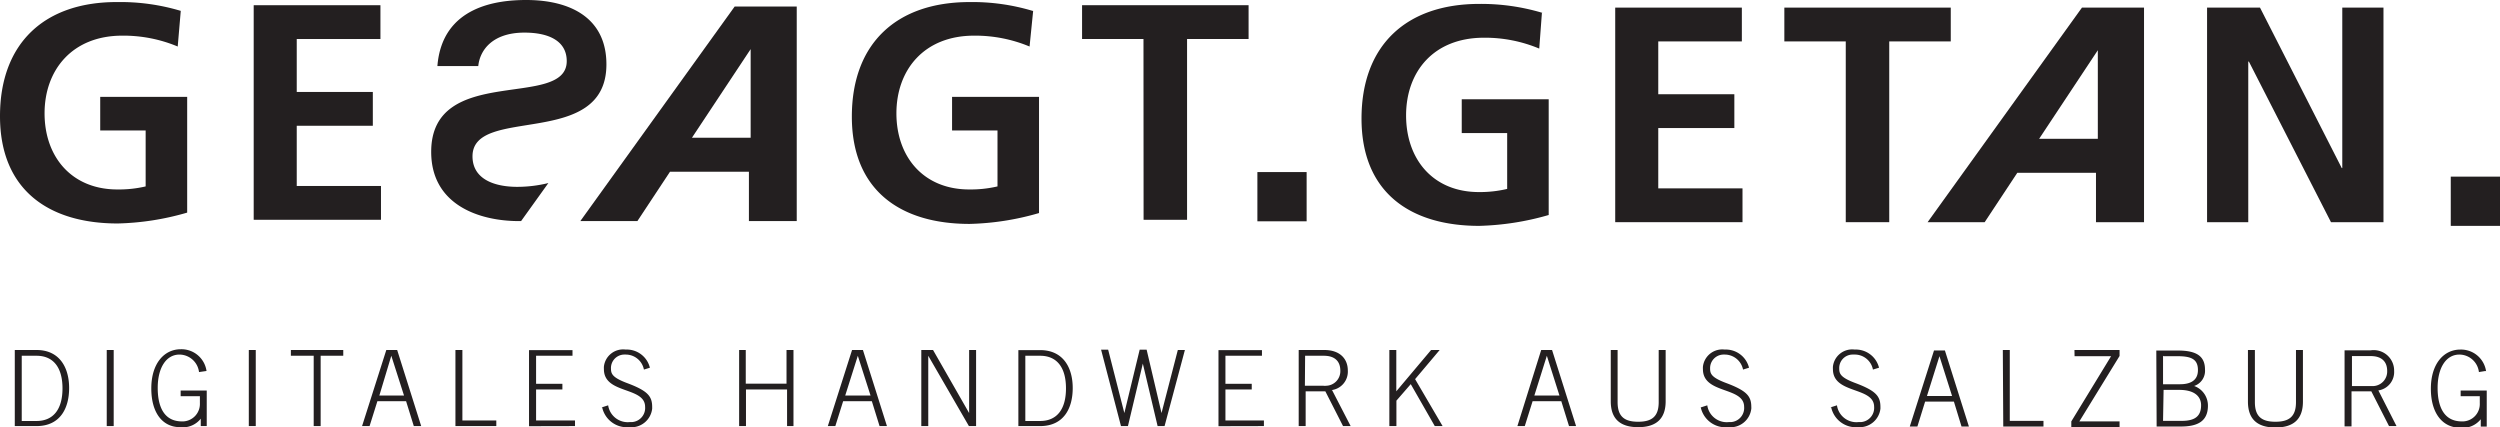 <svg id="Ebene_1" data-name="Ebene 1" xmlns="http://www.w3.org/2000/svg" viewBox="0 0 230 39.32"><defs><style>.cls-1{fill:#231f20;}</style></defs><g id="logo-claim_250x50" data-name="logo-claim 250x50"><path id="Pfad_1" data-name="Pfad 1" class="cls-1" d="M16.63,1a19.31,19.31,0,0,0-5.8-.81C4.13.15,0,3.94,0,10.69s4.44,9.87,10.83,9.87a24.71,24.71,0,0,0,6.39-1V8.91h-8V12h4.18v5.15a10.79,10.79,0,0,1-2.6.28c-4.21,0-6.7-3-6.7-7s2.55-7.15,7.15-7.15a12.92,12.92,0,0,1,5.1,1L16.63,1Z" transform="translate(0 0)"/><path id="Pfad_2" data-name="Pfad 2" class="cls-1" d="M23.34,20.22H35.05V17.11H27.3V11.57h7V8.46h-7V3.59H35V.48H23.34Z" transform="translate(0 0)"/><path id="Pfad_3" data-name="Pfad 3" class="cls-1" d="M95,1a19.27,19.27,0,0,0-5.8-.81c-6.7,0-10.83,3.78-10.83,10.54s4.44,9.87,10.83,9.87a24.65,24.65,0,0,0,6.39-1V8.91h-8V12h4.18v5.15a10.85,10.85,0,0,1-2.6.28c-4.21,0-6.7-3-6.7-7s2.54-7.15,7.15-7.15a13,13,0,0,1,5.1,1L95.05,1Z" transform="translate(0 0)"/><path id="Pfad_4" data-name="Pfad 4" class="cls-1" d="M105.21,20.22h4V3.59h5.66V.48H99.55V3.59h5.65Z" transform="translate(0 0)"/><path id="Pfad_5" data-name="Pfad 5" class="cls-1" d="M197.25,20.44V.7h-5.71l-14.2,19.74h5.25l3-4.54h7.24l0,4.54ZM193,12.77h-5.4L193,4.62Z" transform="translate(0 0)"/><path id="Pfad_6" data-name="Pfad 6" class="cls-1" d="M73.3,20.34V.6H67.59L53.39,20.34h5.25l3-4.54H68.9v4.54Zm-4.24-7.67h-5.4l5.4-8.15Z" transform="translate(0 0)"/><path id="Pfad_7" data-name="Pfad 7" class="cls-1" d="M141.89,1.18a19.64,19.64,0,0,0-5.8-.82c-6.7,0-10.83,3.79-10.83,10.55s4.44,9.87,10.83,9.87a25.15,25.15,0,0,0,6.39-1V9.13h-8v3.11h4.18v5.14a10.8,10.8,0,0,1-2.6.29c-4.21,0-6.7-3-6.7-7.05s2.55-7.15,7.16-7.15a12.92,12.92,0,0,1,5.09,1l.25-3.34Z" transform="translate(0 0)"/><path id="Pfad_8" data-name="Pfad 8" class="cls-1" d="M148.6,20.44h11.71V17.33h-7.75V11.78h7V8.67h-7V3.81h7.69V.7H148.6Z" transform="translate(0 0)"/><path id="Pfad_9" data-name="Pfad 9" class="cls-1" d="M169.81,20.44h4V3.81h5.66V.7H164.16V3.81h5.65Z" transform="translate(0 0)"/><path id="Pfad_10" data-name="Pfad 10" class="cls-1" d="M203.05,20.44h3.79V5.67h.06l7.55,14.77h4.83V.7h-3.79V15.46h-.05L207.92.7h-4.87Z" transform="translate(0 0)"/><path id="Pfad_11" data-name="Pfad 11" class="cls-1" d="M55.79,5.92c0-4.26-3.3-5.92-7.38-5.92-2.58,0-7.73.53-8.17,6.08H44C44.15,4.6,45.32,3,48.25,3c2.34,0,3.89.83,3.89,2.62,0,4.5-12.47.19-12.47,8.35,0,4.93,4.5,6.37,8.06,6.37h.21l2.51-3.5a12,12,0,0,1-2.86.35c-2.13,0-4.12-.72-4.12-2.81,0-4.73,12.32-.61,12.32-8.46Z" transform="translate(0 0)"/><rect id="Rechteck_2" data-name="Rechteck 2" class="cls-1" x="115.68" y="15.83" width="4.53" height="4.53"/><rect id="Rechteck_3" data-name="Rechteck 3" class="cls-1" x="225.47" y="16.25" width="4.53" height="4.53"/><path id="Pfad_12" data-name="Pfad 12" class="cls-1" d="M2,32.73H3.36c1.55,0,2.39,1.08,2.39,3s-.84,3-2.39,3H2ZM1.36,39.2h2c2.17,0,3-1.63,3-3.5s-.87-3.5-3-3.5h-2Zm8.46,0h.64v-7H9.82ZM19,34.13a2.33,2.33,0,0,0-2.37-2c-1.5,0-2.71,1.28-2.71,3.6S15,39.3,16.57,39.3a2.1,2.1,0,0,0,1.9-.78h0v.68h.55V35.93h-2.4v.52h1.77v.64a1.61,1.61,0,0,1-1.54,1.68h-.1c-1.8,0-2.24-1.58-2.24-3.08,0-1.89.8-3.07,2-3.07a1.83,1.83,0,0,1,1.8,1.61Zm3.89,5.07h.64v-7h-.64Zm3.9-6.47h2.07V39.2h.64V32.73h2.08V32.2H26.76v.53Zm8.11,3.66L36,32.73h0l1.17,3.66ZM33.31,39.2H34l.72-2.29h2.64l.71,2.29h.68l-2.21-7h-1Zm8.59,0h3.76v-.52H42.54V32.2H41.9Zm11,0v-.52H49.32V35.83h2.42v-.52H49.32V32.73h3.35v-.52h-4v7Zm2.49-1.77a2.33,2.33,0,0,0,2.49,1.87A1.93,1.93,0,0,0,60,37.6c0-.05,0-.1,0-.15,0-1-.4-1.5-2.37-2.23-1.28-.49-1.42-.83-1.42-1.3a1.24,1.24,0,0,1,1.18-1.3h.2A1.7,1.7,0,0,1,59.24,34l.55-.17a2.19,2.19,0,0,0-2.23-1.67,1.78,1.78,0,0,0-2,1.56,2,2,0,0,0,0,.25c0,2.31,3.79,1.58,3.79,3.46a1.3,1.3,0,0,1-1.19,1.4h-.21a1.82,1.82,0,0,1-2-1.54l-.59.19ZM68,39.2h.63V35.83h3.78V39.2H73v-7h-.64v3.1H68.61V32.2H68Zm9.76-2.81,1.16-3.66h0l1.17,3.66ZM76.17,39.2h.68l.72-2.29h2.64l.71,2.29h.68l-2.21-7h-1l-2.23,7Zm8.59,0h.64V32.73h0l3.74,6.47h.66v-7h-.64V38h0L85.84,32.2H84.76v7Zm9.57-6.47h1.36c1.55,0,2.38,1.08,2.38,3s-.83,3-2.38,3H94.33Zm-.64,6.47h2c2.17,0,3-1.63,3-3.5s-.87-3.49-3-3.49h-2Zm9.44,0h.64l1.37-5.75h0l1.36,5.75h.64l1.87-7h-.65L106.86,38h0l-1.37-5.83h-.64L103.44,38h0l-1.49-5.83h-.65Zm13.15,0v-.52h-3.54V35.83h2.42v-.52h-2.42V32.73h3.36v-.52h-4v7Zm3.79-6.47h1.73c1,0,1.51.51,1.51,1.37A1.34,1.34,0,0,1,122,35.49a.87.87,0,0,1-.23,0h-1.72Zm2.42,3.16A1.71,1.71,0,0,0,124,34.1c0-1.14-.78-1.9-2.16-1.9h-2.36v7h.64V36h1.81l1.63,3.2h.7l-1.71-3.31Zm5.34,3.31h.64V36.86l1.32-1.52L132,39.2h.72l-2.53-4.32,2.26-2.68h-.79l-3.2,3.8V32.2h-.64v7Zm13.33-2.81,1.15-3.66h0l1.16,3.66ZM139.6,39.2h.68l.72-2.29h2.64l.71,2.29H145l-2.21-7h-1Zm8.59-7v4.72c0,1.58.83,2.38,2.52,2.38s2.53-.8,2.53-2.38V32.2h-.64V37c0,1.34-.65,1.8-1.89,1.8s-1.89-.46-1.89-1.8V32.2h-.63Zm8.27,5.23A2.33,2.33,0,0,0,159,39.3a1.93,1.93,0,0,0,2.12-1.7.76.76,0,0,0,0-.15c0-1-.4-1.5-2.36-2.23-1.29-.49-1.43-.83-1.43-1.3a1.25,1.25,0,0,1,1.19-1.3h.19A1.72,1.72,0,0,1,160.36,34l.55-.17a2.2,2.2,0,0,0-2.24-1.67,1.79,1.79,0,0,0-2,1.57,1.94,1.94,0,0,0,0,.24c0,2.31,3.79,1.58,3.79,3.46a1.3,1.3,0,0,1-1.19,1.4h-.2a1.81,1.81,0,0,1-2-1.54l-.59.19Zm12,0a2.33,2.33,0,0,0,2.49,1.87A1.93,1.93,0,0,0,173,37.6c0-.05,0-.1,0-.15,0-1-.4-1.5-2.36-2.23-1.29-.49-1.43-.83-1.43-1.3a1.24,1.24,0,0,1,1.19-1.3h.19A1.7,1.7,0,0,1,172.31,34l.56-.17a2.2,2.2,0,0,0-2.24-1.67,1.78,1.78,0,0,0-2,1.56,2,2,0,0,0,0,.25c0,2.31,3.79,1.58,3.79,3.46a1.31,1.31,0,0,1-1.19,1.4H171a1.81,1.81,0,0,1-2-1.54l-.6.19Zm8.82-1,1.15-3.66h0l1.16,3.66Zm-1.56,2.81h.68l.71-2.29h2.65l.7,2.29h.68l-2.21-7h-1l-2.23,7Zm8.58,0H188v-.52H184.9V32.2h-.64Zm6.56-6.47h3.36l-3.66,6v.52H195v-.52h-3.7L195,32.75V32.2h-4.15Zm8.19,3.1h1.45c1.4,0,2,.61,2,1.41,0,1-.55,1.44-1.78,1.44H199Zm0-3.1h1.26c1.26,0,1.9.25,1.9,1.28s-.81,1.3-1.64,1.3H199V32.73Zm-.64,6.47h2.23c1.51,0,2.49-.46,2.49-1.92a1.91,1.91,0,0,0-1.27-1.81,1.47,1.47,0,0,0,1-1.51c0-1.21-.75-1.75-2.48-1.75h-2Zm8.4-7v4.71c0,1.58.83,2.38,2.53,2.38s2.53-.8,2.53-2.38V32.2h-.64V37c0,1.34-.65,1.8-1.89,1.8s-1.89-.46-1.89-1.8V32.2h-.64Zm9.57.52h1.73c1,0,1.51.51,1.51,1.37a1.34,1.34,0,0,1-1.29,1.39h-1.95Zm2.43,3.16a1.71,1.71,0,0,0,1.45-1.79,1.88,1.88,0,0,0-2.15-1.9H215.7v7h.64V36h1.82l1.63,3.2h.69Zm9.91-1.76a2.33,2.33,0,0,0-2.37-2c-1.5,0-2.71,1.28-2.71,3.6s1.12,3.59,2.69,3.59a2.12,2.12,0,0,0,1.9-.78h0v.68h.55V35.93h-2.4v.52h1.76v.64a1.6,1.6,0,0,1-1.53,1.68h-.11c-1.8,0-2.24-1.58-2.24-3.08,0-1.89.8-3.07,2-3.07a1.82,1.82,0,0,1,1.8,1.61l.6-.1Z" transform="translate(0 0)"/></g></svg>